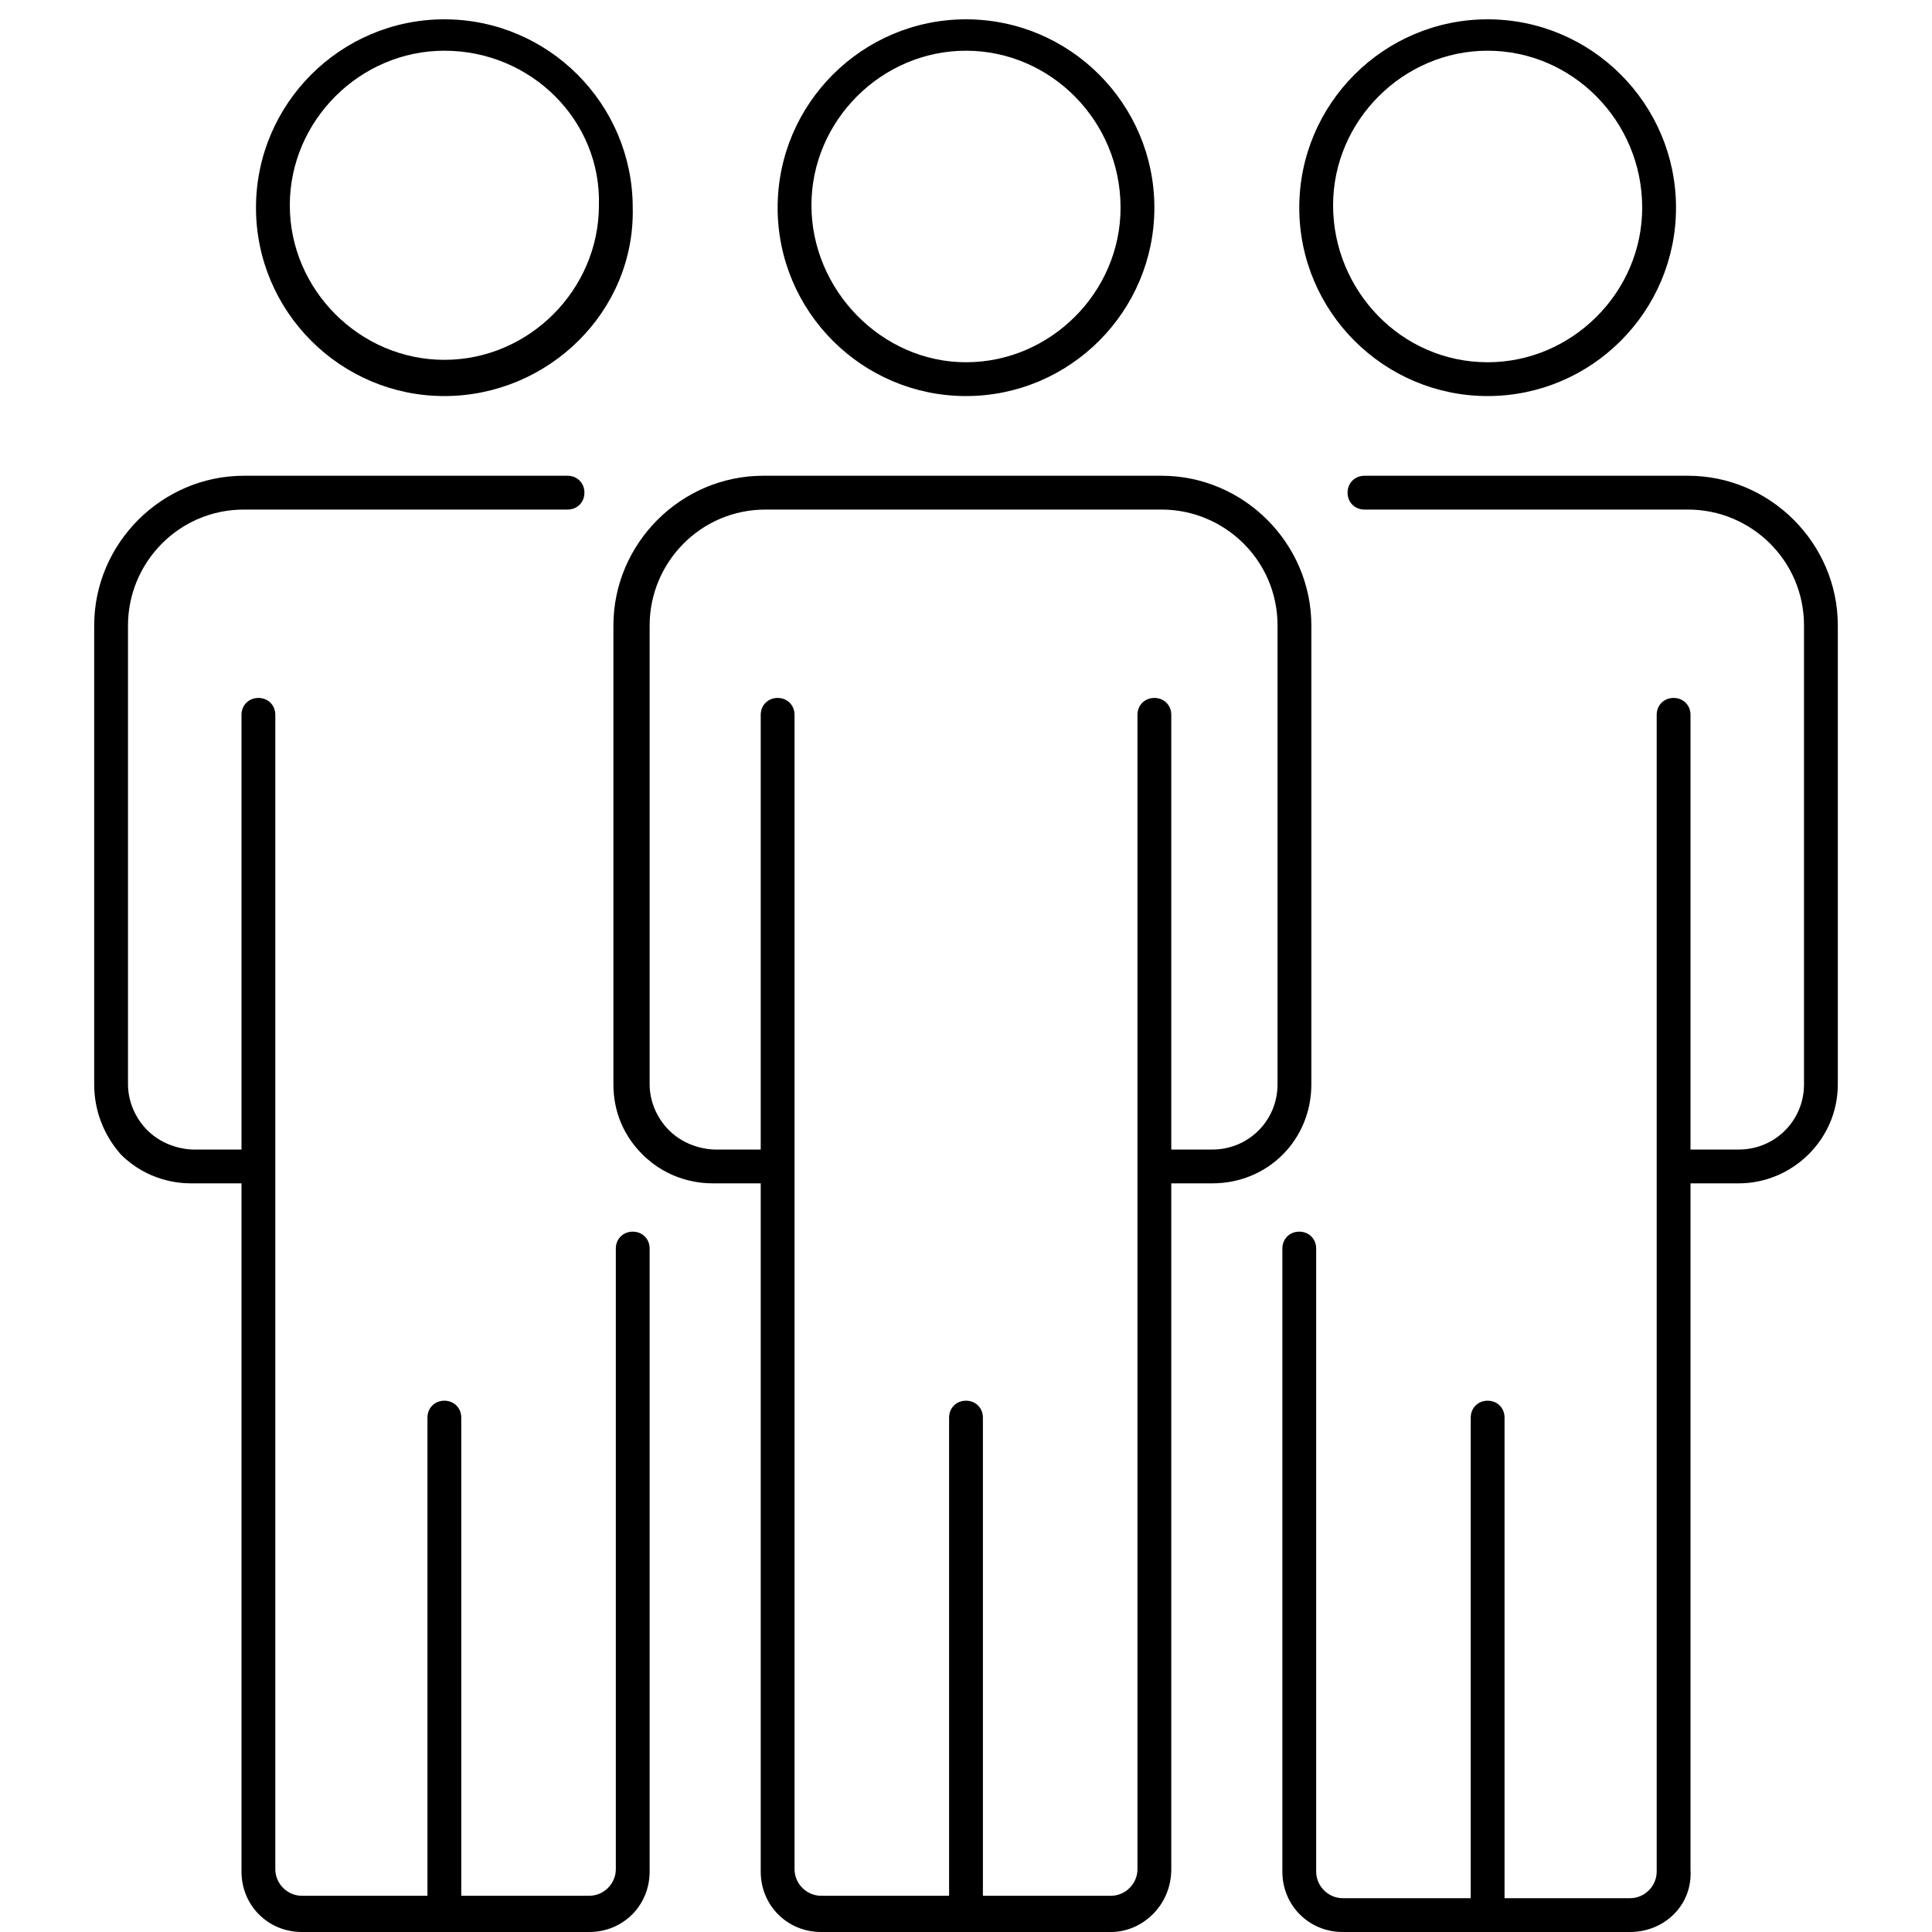 <?xml version="1.0" encoding="utf-8"?>
<!-- Generator: Adobe Illustrator 26.2.1, SVG Export Plug-In . SVG Version: 6.00 Build 0)  -->
<svg version="1.1" id="Layer_1" xmlns="http://www.w3.org/2000/svg" xmlns:xlink="http://www.w3.org/1999/xlink" x="0px" y="0px"
	 viewBox="0 0 80 80" style="enable-background:new 0 0 80 80;" xml:space="preserve">
<g>
	<path d="M61.6,16.4c4.3,0,7.8-3.5,7.8-7.8c0-4.3-3.5-7.8-7.8-7.8c-4.3,0-7.8,3.5-7.8,7.8C53.8,12.9,57.3,16.4,61.6,16.4z M61.6,2.1
		C65.1,2.1,68,5,68,8.6c0,3.5-2.9,6.4-6.4,6.4c-3.6,0-6.4-3-6.4-6.5S58.1,2.1,61.6,2.1z"/>
	<path d="M69.9,19.7H56.5c-0.4,0-0.7,0.3-0.7,0.7c0,0.4,0.3,0.7,0.7,0.7h13.4c2.6,0,4.8,2.1,4.8,4.8v19c0,1.5-1.2,2.7-2.7,2.7h-2
		v-18c0-0.4-0.3-0.7-0.7-0.7c-0.4,0-0.7,0.3-0.7,0.7v47.9c0,0.6-0.5,1.1-1.1,1.1h-5.2V58.7c0-0.4-0.3-0.7-0.7-0.7
		c-0.4,0-0.7,0.3-0.7,0.7v19.9h-5.3c-0.6,0-1.1-0.5-1.1-1.1V51.7c0-0.4-0.3-0.7-0.7-0.7c-0.4,0-0.7,0.3-0.7,0.7v25.8
		c0,1.4,1.1,2.5,2.5,2.5h11.9c1.4,0,2.6-1.1,2.5-2.6V49h2c2.2,0,4.1-1.8,4.1-4.1v-19C76.1,22.5,73.3,19.7,69.9,19.7z"/>
	<path d="M18.4,16.4c4.3,0,7.9-3.5,7.8-7.8c0-4.3-3.5-7.8-7.8-7.8c-4.3,0-7.8,3.5-7.8,7.8C10.6,12.9,14.1,16.4,18.4,16.4z M18.4,2.1
		c3.6,0,6.5,2.9,6.4,6.4c0,3.5-2.9,6.4-6.4,6.4S12,12,12,8.5S14.9,2.1,18.4,2.1z"/>
	<path d="M26.2,51c-0.4,0-0.7,0.3-0.7,0.7v25.7c0,0.6-0.5,1.1-1.1,1.1h-5.3V58.7c0-0.4-0.3-0.7-0.7-0.7c-0.4,0-0.7,0.3-0.7,0.7v19.8
		h-5.2c-0.6,0-1.1-0.5-1.1-1.1V29.6c0-0.4-0.3-0.7-0.7-0.7c-0.4,0-0.7,0.3-0.7,0.7v18c0,0-0.1,0-0.1,0c-0.1,0-0.2,0-0.4,0
		c-0.3,0-0.7,0-1.5,0c-0.3,0-1.2-0.1-1.9-0.8c-0.5-0.5-0.8-1.2-0.8-1.9v-19c0-2.6,2.1-4.8,4.8-4.8h13.4c0.4,0,0.7-0.3,0.7-0.7
		c0-0.4-0.3-0.7-0.7-0.7H10.1c-3.4,0-6.2,2.8-6.2,6.2v19C3.9,46,4.3,47,5,47.8C6.1,48.9,7.4,49,7.9,49c0.8,0,1.2,0,1.5,0
		c0.1,0,0.2,0,0.3,0c0.1,0,0.2,0,0.3,0v28.5c0,1.4,1.1,2.5,2.5,2.5h11.9c1.4,0,2.5-1.1,2.5-2.5V51.7C26.9,51.3,26.6,51,26.2,51z"/>
	<path d="M40,16.4c4.3,0,7.8-3.5,7.8-7.8c0-4.3-3.5-7.8-7.8-7.8s-7.8,3.5-7.8,7.8C32.2,12.9,35.7,16.4,40,16.4z M40,2.1
		c3.5,0,6.4,2.9,6.4,6.5c0,3.5-2.9,6.4-6.4,6.4s-6.4-3-6.4-6.5S36.5,2.1,40,2.1z"/>
	<path d="M54.3,44.9v-19c0-3.4-2.8-6.2-6.2-6.2H31.6c-3.4,0-6.2,2.8-6.2,6.2v19c0,1.1,0.4,2.1,1.2,2.9c1.1,1.1,2.4,1.2,2.9,1.2
		c0.8,0,1.2,0,1.5,0c0.1,0,0.2,0,0.3,0c0.1,0,0.1,0,0.2,0v28.5c0,1.4,1.1,2.5,2.5,2.5h12c1.3,0,2.5-1.1,2.5-2.6V49h1.7
		C52.5,49,54.3,47.2,54.3,44.9z M47.8,28.9c-0.4,0-0.7,0.3-0.7,0.7v47.8c0,0.6-0.5,1.1-1.1,1.1h-5.3V58.7c0-0.4-0.3-0.7-0.7-0.7
		s-0.7,0.3-0.7,0.7v19.8H34c-0.6,0-1.1-0.5-1.1-1.1V29.6c0-0.4-0.3-0.7-0.7-0.7c-0.4,0-0.7,0.3-0.7,0.7v18c-0.1,0-0.2,0-0.4,0
		c-0.3,0-0.7,0-1.5,0c-0.3,0-1.2-0.1-1.9-0.8c-0.5-0.5-0.8-1.2-0.8-1.9v-19c0-2.6,2.1-4.8,4.8-4.8h16.4c2.6,0,4.8,2.1,4.8,4.8v19
		c0,1.5-1.2,2.7-2.7,2.7h-1.7v-18C48.5,29.2,48.2,28.9,47.8,28.9z"/>
</g>
</svg>
